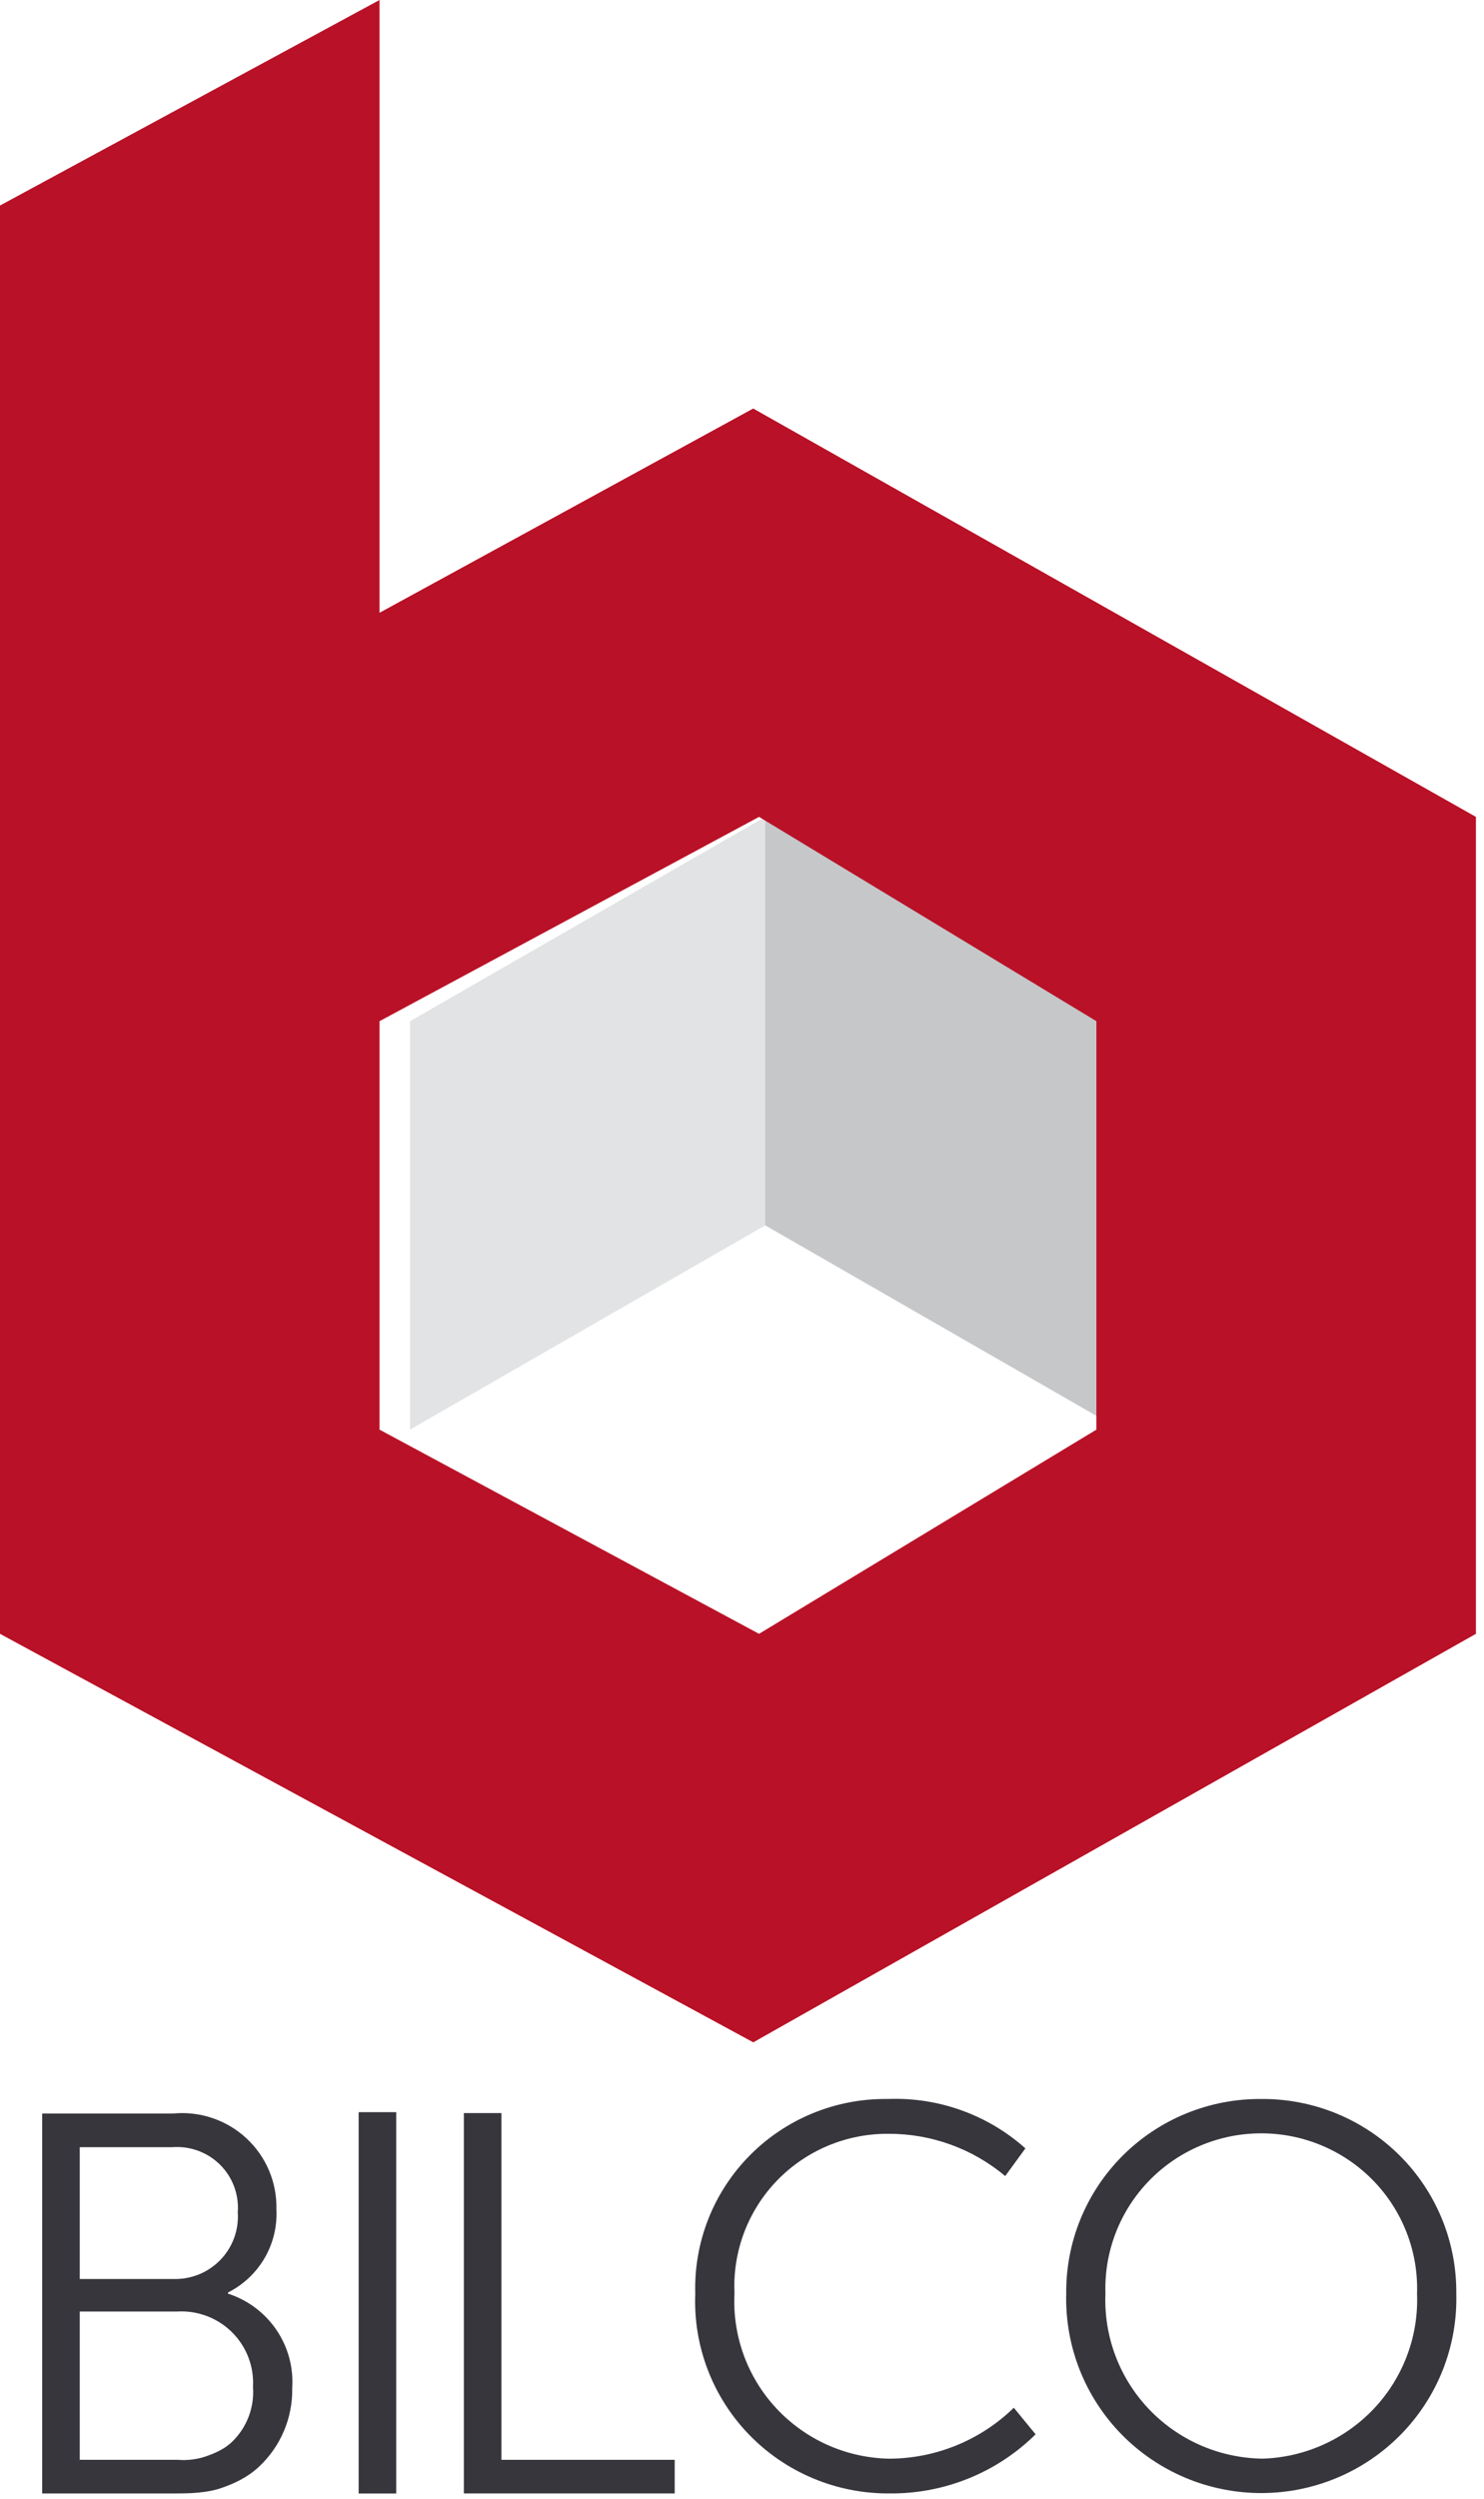<svg width="101" height="170" viewBox="0 0 101 170" fill="none" xmlns="http://www.w3.org/2000/svg">
<path d="M15.513 156.03V155.957C16.553 155.435 17.418 154.623 18.004 153.621C18.59 152.619 18.87 151.47 18.812 150.312C18.837 149.406 18.667 148.505 18.315 147.67C17.963 146.834 17.437 146.083 16.77 145.465C16.104 144.847 15.314 144.378 14.452 144.087C13.589 143.797 12.675 143.692 11.768 143.78H2.871V169.625H12.065C12.916 169.625 14.085 169.592 15.04 169.265C15.995 168.939 16.87 168.51 17.609 167.824C18.347 167.138 18.931 166.305 19.324 165.378C19.717 164.452 19.909 163.454 19.888 162.449C19.981 161.047 19.601 159.655 18.808 158.492C18.015 157.329 16.856 156.463 15.513 156.03ZM5.428 146.07H11.732C12.327 146.024 12.926 146.107 13.486 146.314C14.047 146.52 14.556 146.844 14.979 147.265C15.401 147.685 15.728 148.192 15.935 148.749C16.143 149.307 16.227 149.903 16.181 150.496C16.223 151.09 16.139 151.687 15.934 152.247C15.729 152.806 15.408 153.317 14.992 153.745C14.576 154.173 14.074 154.51 13.518 154.732C12.963 154.954 12.367 155.058 11.768 155.035H5.428V146.07ZM12.102 167.338H5.428V157.249H12.065C12.752 157.21 13.439 157.316 14.082 157.559C14.725 157.803 15.309 158.18 15.796 158.664C16.282 159.148 16.661 159.73 16.906 160.37C17.151 161.01 17.257 161.694 17.218 162.378C17.269 163.058 17.172 163.741 16.932 164.38C16.692 165.019 16.317 165.598 15.83 166.079C15.344 166.559 14.759 166.834 14.115 167.068C13.472 167.302 12.785 167.394 12.102 167.338Z" fill="#38363D"/>
<path d="M26.967 143.687H24.41V169.629H26.967V143.687Z" fill="#38363D"/>
<path d="M34.127 143.75H31.57V169.625H45.92V167.338H34.127V143.75Z" fill="#38363D"/>
<path d="M60.555 167.261C59.111 167.239 57.685 166.928 56.364 166.345C55.044 165.762 53.855 164.92 52.868 163.869C51.882 162.819 51.118 161.581 50.624 160.23C50.129 158.879 49.913 157.442 49.99 156.006C49.923 154.598 50.147 153.192 50.645 151.873C51.144 150.554 51.907 149.35 52.889 148.334C53.871 147.319 55.051 146.514 56.356 145.968C57.662 145.422 59.065 145.146 60.481 145.159C63.385 145.152 66.196 146.171 68.414 148.035L69.788 146.151C67.221 143.858 63.855 142.652 60.407 142.791C58.664 142.769 56.934 143.098 55.321 143.758C53.709 144.419 52.247 145.397 51.024 146.635C49.802 147.872 48.843 149.343 48.206 150.958C47.57 152.574 47.268 154.301 47.319 156.036C47.248 157.801 47.537 159.561 48.168 161.212C48.8 162.862 49.761 164.368 50.994 165.638C52.227 166.908 53.706 167.916 55.341 168.601C56.977 169.286 58.735 169.634 60.509 169.624C62.356 169.647 64.19 169.303 65.902 168.612C67.615 167.922 69.172 166.899 70.483 165.603L68.999 163.795C66.743 165.996 63.715 167.239 60.555 167.261Z" fill="#38363D"/>
<path d="M85.838 142.791C84.088 142.778 82.354 143.112 80.736 143.773C79.117 144.435 77.647 145.41 76.412 146.643C75.177 147.876 74.2 149.342 73.54 150.954C72.88 152.567 72.549 154.294 72.567 156.036C72.52 157.8 72.829 159.555 73.475 161.199C74.121 162.842 75.091 164.34 76.328 165.605C77.566 166.869 79.045 167.874 80.678 168.56C82.312 169.246 84.067 169.6 85.84 169.6C87.614 169.6 89.369 169.246 91.002 168.56C92.636 167.874 94.115 166.869 95.352 165.605C96.59 164.34 97.56 162.842 98.206 161.199C98.852 159.555 99.16 157.8 99.114 156.036C99.132 154.294 98.8 152.566 98.14 150.953C97.48 149.341 96.503 147.875 95.267 146.642C94.031 145.409 92.561 144.433 90.942 143.772C89.323 143.111 87.588 142.777 85.838 142.791ZM85.838 167.256C84.397 167.226 82.977 166.911 81.66 166.328C80.343 165.745 79.156 164.907 78.169 163.862C77.182 162.817 76.413 161.587 75.91 160.243C75.406 158.899 75.177 157.469 75.235 156.036C75.188 154.62 75.428 153.21 75.939 151.889C76.451 150.567 77.225 149.362 78.214 148.344C79.203 147.327 80.388 146.517 81.698 145.965C83.008 145.412 84.416 145.127 85.839 145.127C87.262 145.127 88.67 145.412 89.98 145.965C91.29 146.517 92.475 147.327 93.464 148.344C94.454 149.362 95.227 150.567 95.739 151.889C96.251 153.21 96.49 154.62 96.443 156.036C96.499 157.469 96.269 158.898 95.764 160.242C95.259 161.585 94.491 162.815 93.504 163.86C92.517 164.905 91.331 165.743 90.014 166.327C88.698 166.911 87.279 167.229 85.838 167.261V167.256Z" fill="#38363D"/>
<path d="M52.086 55.571L27.906 69.47V97.257L52.086 83.358V55.571Z" fill="#E2E3E4"/>
<path d="M52.078 83.358L76.253 97.257V69.47L52.078 55.571V83.358Z" fill="#C5C7C9"/>
<path d="M51.264 27.791L25.83 41.686V0L0 13.982V111.147L51.268 138.938L100.45 111.147V55.571L51.264 27.791ZM74.62 97.257L51.66 111.147L25.83 97.257V69.47L51.66 55.571L74.62 69.47V97.257Z" fill="#B91127"/>
</svg>
